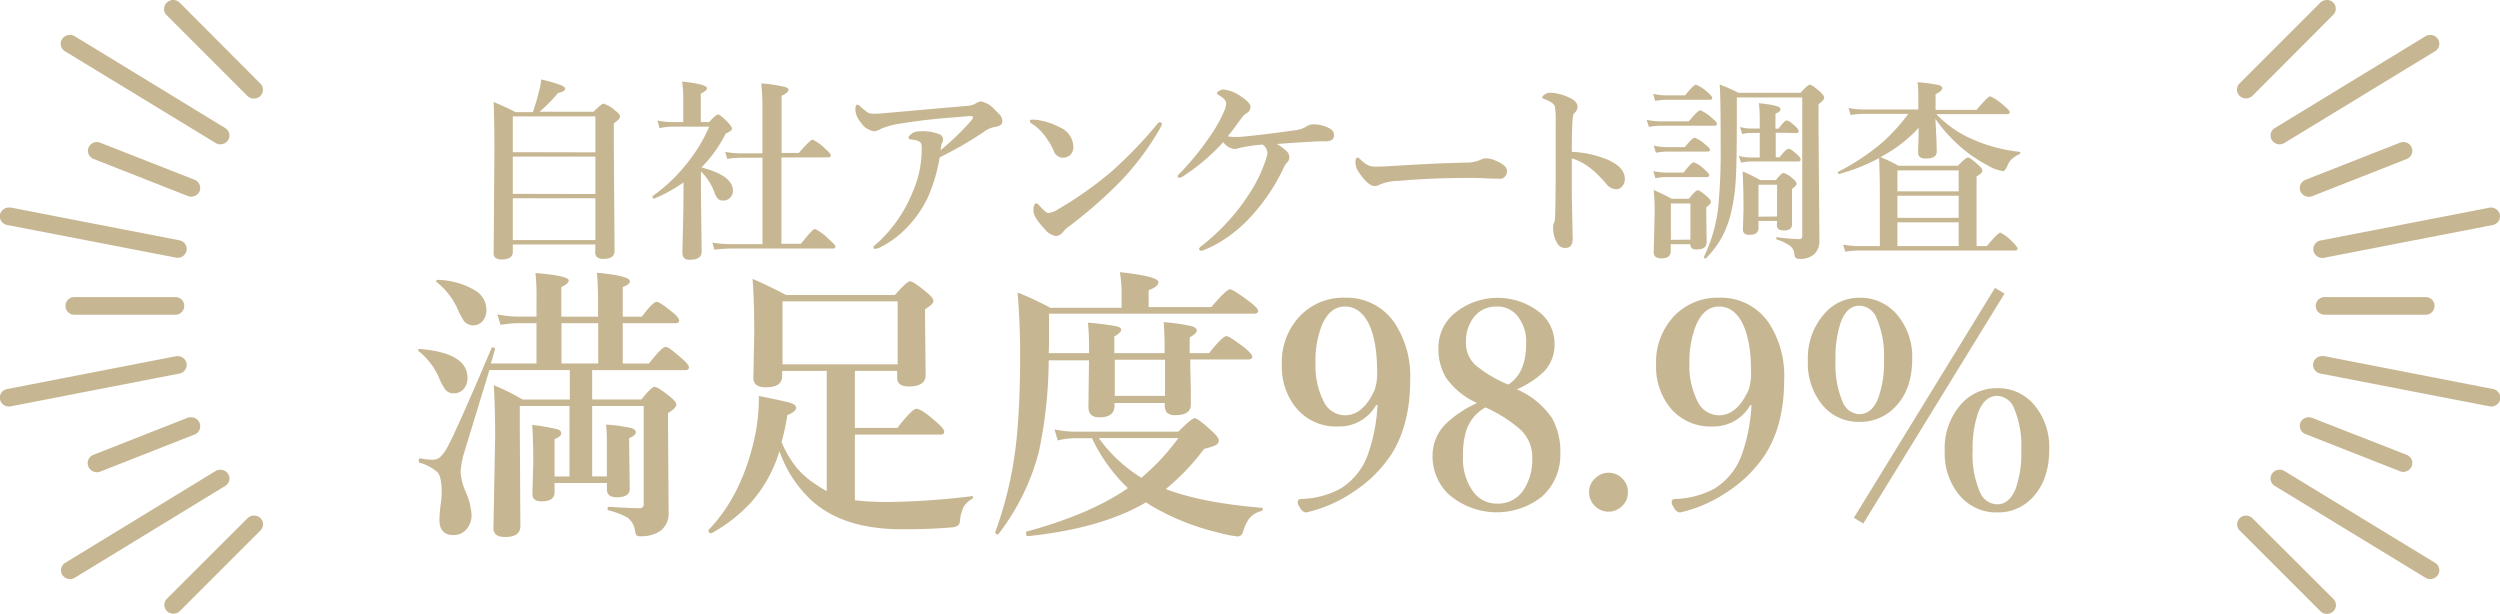 <svg xmlns="http://www.w3.org/2000/svg" viewBox="0 0 434.21 106.65"><defs><style>.cls-1{fill:#c7b692;}</style></defs><g id="レイヤー_2" data-name="レイヤー 2"><g id="SP"><path class="cls-1" d="M390.08,89.55a1.59,1.59,0,0,1,1.13.46l14.05,14a1.5,1.5,0,0,1,0,2.16,1.6,1.6,0,0,1-2.23,0L389,92.14A1.5,1.5,0,0,1,389,90,1.59,1.59,0,0,1,390.08,89.55Z"/><path class="cls-1" d="M395.93,81.58a1.59,1.59,0,0,1,.84.23l26.16,15.94a1.5,1.5,0,0,1,.5,2.11,1.61,1.61,0,0,1-2.17.48L395.1,84.4a1.49,1.49,0,0,1-.5-2.1A1.57,1.57,0,0,1,395.93,81.58Z"/><path class="cls-1" d="M401,72.47a1.71,1.71,0,0,1,.59.11L418,79a1.53,1.53,0,0,1,.87,2,1.59,1.59,0,0,1-2.05.84l-16.4-6.45a1.52,1.52,0,0,1-.87-2A1.58,1.58,0,0,1,401,72.47Z"/><path class="cls-1" d="M403.35,61.85a1.63,1.63,0,0,1,.31,0L433,67.57a1.53,1.53,0,0,1,1.23,1.8,1.56,1.56,0,0,1-1.85,1.2L403,64.88a1.54,1.54,0,0,1-1.23-1.81A1.57,1.57,0,0,1,403.35,61.85Z"/><path class="cls-1" d="M404.13,0a1.57,1.57,0,0,1,1.1.43,1.5,1.5,0,0,1,0,2.16L391.21,16.64a1.61,1.61,0,0,1-2.23,0,1.5,1.5,0,0,1,0-2.16L403,.46A1.59,1.59,0,0,1,404.13,0Z"/><path class="cls-1" d="M422.1,6.07a1.59,1.59,0,0,1,1.33.72,1.51,1.51,0,0,1-.5,2.11L396.77,24.83a1.59,1.59,0,0,1-2.17-.48,1.5,1.5,0,0,1,.5-2.11L421.26,6.3A1.69,1.69,0,0,1,422.1,6.07Z"/><path class="cls-1" d="M417.41,24.67a1.57,1.57,0,0,1,1.46.95,1.52,1.52,0,0,1-.87,2l-16.4,6.45a1.6,1.6,0,0,1-2.05-.84,1.53,1.53,0,0,1,.87-2l16.4-6.44A1.51,1.51,0,0,1,417.41,24.67Z"/><path class="cls-1" d="M432.64,36.05a1.56,1.56,0,0,1,1.54,1.23,1.53,1.53,0,0,1-1.23,1.8l-29.29,5.69a1.58,1.58,0,0,1-1.85-1.2,1.53,1.53,0,0,1,1.23-1.8l29.29-5.69A1.63,1.63,0,0,1,432.64,36.05Z"/><path class="cls-1" d="M403.74,51.6h17.57a1.53,1.53,0,1,1,0,3.06H403.74a1.53,1.53,0,1,1,0-3.06Z"/><path class="cls-1" d="M44.13,89.55a1.57,1.57,0,0,1,1.1.43,1.5,1.5,0,0,1,0,2.16l-14,14a1.6,1.6,0,0,1-2.23,0,1.5,1.5,0,0,1,0-2.16L43,90A1.59,1.59,0,0,1,44.13,89.55Z"/><path class="cls-1" d="M38.28,81.58a1.56,1.56,0,0,1,1.33.72,1.49,1.49,0,0,1-.5,2.1L13,100.34a1.6,1.6,0,0,1-2.17-.48,1.5,1.5,0,0,1,.5-2.11L37.44,81.81A1.59,1.59,0,0,1,38.28,81.58Z"/><path class="cls-1" d="M33.2,72.47a1.58,1.58,0,0,1,1.46,1,1.52,1.52,0,0,1-.87,2l-16.4,6.45A1.6,1.6,0,0,1,15.34,81a1.53,1.53,0,0,1,.87-2l16.4-6.45A1.71,1.71,0,0,1,33.2,72.47Z"/><path class="cls-1" d="M30.86,61.85a1.57,1.57,0,0,1,1.54,1.22,1.54,1.54,0,0,1-1.23,1.81L1.89,70.57A1.58,1.58,0,0,1,0,69.37a1.53,1.53,0,0,1,1.23-1.8l29.29-5.69A1.63,1.63,0,0,1,30.86,61.85Z"/><path class="cls-1" d="M30.08,0a1.59,1.59,0,0,1,1.13.46l14,14.05a1.5,1.5,0,0,1,0,2.16,1.61,1.61,0,0,1-2.23,0l-14-14A1.5,1.5,0,0,1,29,.43,1.59,1.59,0,0,1,30.08,0Z"/><path class="cls-1" d="M12.12,6.07A1.68,1.68,0,0,1,13,6.3L39.11,22.24a1.5,1.5,0,0,1,.5,2.11,1.59,1.59,0,0,1-2.17.48L11.28,8.9a1.51,1.51,0,0,1-.5-2.11A1.61,1.61,0,0,1,12.12,6.07Z"/><path class="cls-1" d="M16.8,24.67a1.51,1.51,0,0,1,.59.11l16.4,6.44a1.53,1.53,0,0,1,.87,2,1.59,1.59,0,0,1-2,.84l-16.4-6.45a1.51,1.51,0,0,1-.87-2A1.57,1.57,0,0,1,16.8,24.67Z"/><path class="cls-1" d="M1.57,36.05a1.73,1.73,0,0,1,.32,0l29.28,5.69a1.53,1.53,0,0,1,1.23,1.8,1.57,1.57,0,0,1-1.85,1.2L1.26,39.08A1.53,1.53,0,0,1,0,37.28,1.56,1.56,0,0,1,1.57,36.05Z"/><path class="cls-1" d="M12.9,51.6H30.47a1.53,1.53,0,1,1,0,3.06H12.9a1.53,1.53,0,1,1,0-3.06Z"/><path class="cls-1" d="M103.41,42.46H89.07v1.22q0,1.38-1.89,1.38a1.69,1.69,0,0,1-1.2-.33,1.16,1.16,0,0,1-.24-.82L85.87,26q0-4.52-.13-8.29c1.43.6,2.7,1.19,3.8,1.77h3c.43-1.22.77-2.34,1-3.36A11,11,0,0,0,94,13.8a26.86,26.86,0,0,1,3.44,1c.48.21.73.42.73.64s-.42.57-1.25.71a26.13,26.13,0,0,1-3.22,3.26h9.4Q104.48,18,104.82,18a5.33,5.33,0,0,1,2,1.18c.58.43.87.78.87,1.07s-.36.67-1.08,1.18v3.39l.13,18.76q0,1.38-1.92,1.38a1.63,1.63,0,0,1-1.16-.32,1.17,1.17,0,0,1-.28-.9Zm0-16V20.22H89.07v6.21Zm0,7.24V27.2H89.07v6.47Zm0,8V34.44H89.07v7.25Z"/><path class="cls-1" d="M118.72,31.68a25.59,25.59,0,0,1-5.11,2.81.06.06,0,0,1,0,0c-.19,0-.29-.11-.29-.33a.11.11,0,0,1,0-.08,29,29,0,0,0,6.12-5.86A27.23,27.23,0,0,0,123.18,22h-6.51a9.51,9.51,0,0,0-2.12.26l-.36-1.33a12.43,12.43,0,0,0,2.48.27h2v-4.1a19.37,19.37,0,0,0-.2-2.93c2.88.3,4.32.68,4.32,1.15,0,.29-.36.6-1.07.94v4.94h1.45c.8-.88,1.31-1.32,1.54-1.32s.83.46,1.72,1.38c.47.51.71.87.71,1.09s-.36.57-1.09.83a22.78,22.78,0,0,1-4.23,5.91c3.65.92,5.48,2.27,5.48,4.07a1.63,1.63,0,0,1-.54,1.23,1.58,1.58,0,0,1-1.1.44,1.24,1.24,0,0,1-1-.34,3.29,3.29,0,0,1-.57-1.07,10.1,10.1,0,0,0-2.35-3.66v3.84l.13,10.11c0,.94-.71,1.41-2.12,1.41-.82,0-1.23-.43-1.23-1.28l.17-7.38Zm17-4.33v15h3.39c1.35-1.73,2.16-2.59,2.45-2.59A9.32,9.32,0,0,1,144,41.59c.72.63,1.08,1,1.08,1.25s-.14.33-.43.33H126.87a24.87,24.87,0,0,0-2.79.2l-.36-1.23a19.2,19.2,0,0,0,3,.26h5.71v-15h-3.87a16.37,16.37,0,0,0-2.25.2l-.36-1.23a13.32,13.32,0,0,0,2.47.26h4V19.26a43.57,43.57,0,0,0-.2-4.77,24.7,24.7,0,0,1,4.12.61c.41.13.62.3.62.52s-.4.68-1.21,1v9.94h3q2-2.31,2.4-2.31a8.23,8.23,0,0,1,2.21,1.61c.63.56.94.95.94,1.14s-.14.33-.43.33Z"/><path class="cls-1" d="M167.71,18.41a4.17,4.17,0,0,0,1.58-.33,2.85,2.85,0,0,1,1.05-.47,4.17,4.17,0,0,1,2.31,1.31c.6.6.93.94,1,1a1.88,1.88,0,0,1,.44,1.13c0,.55-.42.87-1.28,1a4.25,4.25,0,0,0-1.9.83,63.85,63.85,0,0,1-7.7,4.45,29,29,0,0,1-2.08,7,19.76,19.76,0,0,1-3.58,5.15,16.47,16.47,0,0,1-4.49,3.38,3,3,0,0,1-1.09.37c-.17,0-.26-.1-.26-.3s.17-.3.51-.57a24,24,0,0,0,6.29-9,18.24,18.24,0,0,0,1.57-7.29v-.39a2.33,2.33,0,0,0-.1-.76c-.12-.35-.7-.58-1.74-.7-.29,0-.44-.13-.44-.3s.21-.46.64-.78a2.49,2.49,0,0,1,1.41-.33,7.61,7.61,0,0,1,3.3.51.92.92,0,0,1,.64.87,1.31,1.31,0,0,1-.1.5,3.5,3.5,0,0,0-.31,1.38,43.39,43.39,0,0,0,5.38-5.21.82.82,0,0,0,.23-.55c0-.09-.12-.14-.36-.14h-.28c-2.91.23-4.67.37-5.27.43-2.27.22-4.37.49-6.28.8a15.13,15.13,0,0,0-3.74.94,2.86,2.86,0,0,1-1.23.46,3.2,3.2,0,0,1-2.27-1.48,3.87,3.87,0,0,1-1-2.21c0-.63.12-.94.37-.94.1,0,.3.13.59.39a7.22,7.22,0,0,0,1.23,1,2.27,2.27,0,0,0,1,.19c.6,0,1.58-.06,2.92-.19Z"/><path class="cls-1" d="M179.1,21.4a.39.39,0,0,1-.23-.35c0-.17.11-.26.33-.26l.63,0a12,12,0,0,1,4.29,1.35,3.77,3.77,0,0,1,2.31,3.36,1.91,1.91,0,0,1-.59,1.45,1.84,1.84,0,0,1-1.23.44A1.72,1.72,0,0,1,183,26.17a12,12,0,0,0-1.41-2.41A8.64,8.64,0,0,0,179.1,21.4Zm3,15.6a4,4,0,0,0,1.7-.67,64.17,64.17,0,0,0,9.32-6.6,74,74,0,0,0,7.89-8.2c.17-.2.31-.3.43-.3s.35.1.35.3a1.26,1.26,0,0,1-.2.57,46.75,46.75,0,0,1-7,9.42,80.08,80.08,0,0,1-9,7.86,4.47,4.47,0,0,0-.87.8,1.69,1.69,0,0,1-1.34.81,3.19,3.19,0,0,1-2-1.28q-1.89-2-1.89-3.12c0-.85.18-1.28.54-1.28.1,0,.28.15.53.44C181.31,36.58,181.83,37,182.07,37Z"/><path class="cls-1" d="M216.77,23.64c2-.19,4.7-.53,8-1a5.18,5.18,0,0,0,1.92-.54,2.54,2.54,0,0,1,1.41-.51,5.87,5.87,0,0,1,2.92.77,1.25,1.25,0,0,1,.67,1.19c0,.65-.51,1-1.54,1-.81,0-1.75,0-2.82.1q-.62,0-5.58.36a7.62,7.62,0,0,1,1.84,1.38,1.48,1.48,0,0,1,.34,1,1.22,1.22,0,0,1-.41.86,2.86,2.86,0,0,0-.59.94,33.5,33.5,0,0,1-5.28,8,24.76,24.76,0,0,1-4,3.68,20.47,20.47,0,0,1-4.51,2.54,1.42,1.42,0,0,1-.49.13c-.26,0-.38-.1-.38-.3s.21-.38.64-.7a36.47,36.47,0,0,0,8.43-9.45,24.43,24.43,0,0,0,2.41-5.07,5.62,5.62,0,0,0,.38-1.53,1.93,1.93,0,0,0-.83-1.38,24.93,24.93,0,0,0-3.34.45,8.36,8.36,0,0,0-1,.24,2.37,2.37,0,0,1-.61.07,2.69,2.69,0,0,1-1.89-1.18,36.08,36.08,0,0,1-6.92,5.89,1.7,1.7,0,0,1-.67.29c-.22,0-.33-.08-.33-.26s.18-.32.54-.67a48.83,48.83,0,0,0,5.61-7.06,22,22,0,0,0,1.87-3.46,4.29,4.29,0,0,0,.41-1.41c0-.54-.43-1-1.28-1.49-.22-.13-.33-.26-.33-.36s.15-.26.45-.41a1.36,1.36,0,0,1,.65-.2,6.08,6.08,0,0,1,3,1.15c1.16.75,1.74,1.38,1.74,1.87a1.33,1.33,0,0,1-.7,1.11,2.86,2.86,0,0,0-.71.61c-1.19,1.63-2,2.76-2.56,3.38a6.67,6.67,0,0,0,1.5.11C215,23.82,215.62,23.77,216.77,23.64Z"/><path class="cls-1" d="M261.74,29.67a1.4,1.4,0,0,1-.36,1,1.09,1.09,0,0,1-.85.38L258.41,31c-1-.07-1.9-.1-2.85-.1q-6.94,0-12.57.51a8.78,8.78,0,0,0-3.33.64,1.62,1.62,0,0,1-.91.26c-.73,0-1.63-.77-2.69-2.32a3.15,3.15,0,0,1-.64-1.82c0-.53.14-.8.41-.8.09,0,.23.1.43.3a4.76,4.76,0,0,0,1.61,1.13,3.85,3.85,0,0,0,1.21.14c.7,0,1.88-.05,3.53-.16q6.72-.42,11.91-.54a6.08,6.08,0,0,0,2.61-.48,2.31,2.31,0,0,1,.95-.26,3.82,3.82,0,0,1,1.51.33C261,28.39,261.74,29,261.74,29.67Z"/><path class="cls-1" d="M273,26.37a18.42,18.42,0,0,1,6.09,1.31q3.12,1.32,3.12,3.4a1.89,1.89,0,0,1-.53,1.36,1.3,1.3,0,0,1-.92.43,2.29,2.29,0,0,1-1.83-1,20.52,20.52,0,0,0-2.43-2.44,9.91,9.91,0,0,0-3.5-1.92v5.84q0,.87.15,8.14c0,1-.41,1.57-1.25,1.57a1.5,1.5,0,0,1-1.41-.77,5.16,5.16,0,0,1-.74-2.66,2.25,2.25,0,0,1,.17-1,1.51,1.51,0,0,0,.15-.57c.06-.83.11-3.34.13-7.53,0-1.18,0-2.22,0-3.1V21.36a17.64,17.64,0,0,0-.13-2.85,1.56,1.56,0,0,0-.71-.77,4.48,4.48,0,0,0-1.16-.53c-.22-.06-.33-.17-.33-.31s.15-.31.44-.51a1.84,1.84,0,0,1,.94-.29,8.41,8.41,0,0,1,3.39.9c.9.4,1.35.93,1.35,1.57a1.47,1.47,0,0,1-.58,1.09,1.21,1.21,0,0,0-.23.67Q273,21.89,273,26.37Z"/><path class="cls-1" d="M298.2,21.51c0,.22-.14.33-.43.33h-9.51a11,11,0,0,0-1.87.2L286,20.81a11,11,0,0,0,2.25.26h5.07q1.6-1.92,2-1.92a6.64,6.64,0,0,1,2,1.34Q298.2,21.18,298.2,21.51ZM297.39,17q0,.33-.42.33h-7.6a11.48,11.48,0,0,0-1.89.2l-.36-1.23a10.88,10.88,0,0,0,2.25.26h3.3c1-1.24,1.62-1.85,1.9-1.85a6.37,6.37,0,0,1,2,1.31C297.12,16.49,297.39,16.81,297.39,17Zm-.52,13.41c0,.23-.15.34-.44.34h-7a12.25,12.25,0,0,0-1.92.2l-.36-1.23a11.73,11.73,0,0,0,2.35.26h2.92c.89-1.19,1.49-1.79,1.78-1.79a5.75,5.75,0,0,1,1.86,1.25C296.61,29.92,296.87,30.24,296.87,30.44Zm-3.3,12h-3.39v1.22c0,.83-.54,1.24-1.61,1.24-.9,0-1.35-.34-1.35-1l.17-7c0-1.48-.06-2.76-.17-3.86a34.42,34.42,0,0,1,3.12,1.51h3c.77-1,1.29-1.47,1.54-1.47s.8.37,1.64,1.11c.42.38.64.7.64.94s-.27.46-.81.9v1l.07,5.07c0,.83-.57,1.25-1.71,1.25C294,43.37,293.6,43.05,293.57,42.43ZM297,26q0,.33-.45.33H289.6a11.26,11.26,0,0,0-2,.2l-.36-1.24a11,11,0,0,0,2.31.27h3.07c.87-1.1,1.45-1.64,1.74-1.64a5.71,5.71,0,0,1,1.82,1.18C296.72,25.52,297,25.82,297,26Zm-3.4,15.62V35.34h-3.39v6.32Zm23.25-24.73c0,.34-.33.74-1,1.19V22L316,41.63a3.34,3.34,0,0,1-.8,2.43,3.51,3.51,0,0,1-2.63.9,1,1,0,0,1-.7-.18,1.23,1.23,0,0,1-.22-.66,2,2,0,0,0-.87-1.51,8.18,8.18,0,0,0-2.15-1,.25.25,0,0,1-.13-.24c0-.13.05-.19.13-.17a33.82,33.82,0,0,0,3.91.33q.48,0,.48-.51V16.93H301.66V21q0,7.55-.21,10.59a30.45,30.45,0,0,1-.72,5A17.61,17.61,0,0,1,299,41.33a18,18,0,0,1-2.72,3.56.12.12,0,0,1-.08,0c-.16,0-.23-.09-.23-.25a.2.2,0,0,1,0-.07,26.66,26.66,0,0,0,2.45-8.5,99.27,99.27,0,0,0,.43-10.81c0-5.8-.06-9.32-.17-10.58a28.76,28.76,0,0,1,3.25,1.44h10.78c.85-.94,1.4-1.41,1.64-1.41s.83.41,1.77,1.22C316.58,16.39,316.82,16.71,316.82,16.93Zm-8.43,6.16v4.26h.67c.77-1,1.29-1.47,1.58-1.47s.72.34,1.47,1c.41.37.61.66.61.87s-.14.34-.43.34h-8.35a8.36,8.36,0,0,0-1.57.2L302,27.07a7.77,7.77,0,0,0,2,.28h1.64V23.09H304a6.54,6.54,0,0,0-1.41.19l-.38-1.23a6.49,6.49,0,0,0,1.79.27h1.64V20.56a22.22,22.22,0,0,0-.16-2.64c2.51.26,3.76.58,3.76,1s-.29.57-.87.83v2.6h.54c.67-.95,1.15-1.42,1.44-1.42s.71.34,1.48,1c.38.38.57.66.57.85s-.14.33-.44.33Zm.23,15.32h-3.23v1.25c0,.77-.52,1.16-1.55,1.16a1.23,1.23,0,0,1-.93-.26,1,1,0,0,1-.22-.74l.1-3.43c0-2.52-.05-4.72-.16-6.58a27,27,0,0,1,3.05,1.51h2.74c.64-.83,1.08-1.24,1.35-1.24a4.32,4.32,0,0,1,1.6,1c.43.36.64.65.64.88s-.26.53-.8.87v1l0,5.09a1.07,1.07,0,0,1-.33.89,2.12,2.12,0,0,1-1.21.25q-1.08,0-1.08-.93Zm0-.77V32.09h-3.23v5.55Z"/><path class="cls-1" d="M326.37,27.45a32.24,32.24,0,0,1-6.92,2.76c-.16,0-.23-.05-.23-.23s0-.1,0-.12A40.27,40.27,0,0,0,326.63,25a31.78,31.78,0,0,0,4.81-5.22h-7.79a15.74,15.74,0,0,0-2.22.2l-.38-1.23a12.9,12.9,0,0,0,2.47.26h9.66V17.36c0-1.16,0-2.19-.13-3.08a25.49,25.49,0,0,1,3.77.52c.34.11.51.3.51.56s-.38.65-1.15,1v2.72h7.12c1.32-1.56,2.11-2.35,2.38-2.35A8.92,8.92,0,0,1,348,18.31c.72.57,1.07,1,1.07,1.18s-.14.33-.43.33H336.31a19.1,19.1,0,0,0,5.29,3.91,27.13,27.13,0,0,0,9.2,2.64.14.14,0,0,1,.1.15.24.24,0,0,1-.13.23,6.64,6.64,0,0,0-1.49,1,3.39,3.39,0,0,0-.63,1.07c-.27.6-.52.9-.74.9a7.12,7.12,0,0,1-2.69-1,24.71,24.71,0,0,1-4.84-3.33,26.63,26.63,0,0,1-4.23-4.74c.15,2.78.23,4.67.23,5.68,0,.8-.63,1.21-1.89,1.21-.89,0-1.34-.32-1.34-1,0-.37,0-1,.05-1.93s0-1.74.06-2.42a24.36,24.36,0,0,1-6.66,5.09,29.53,29.53,0,0,1,3.15,1.51h10.3q1.4-1.44,1.74-1.44c.26,0,.85.42,1.78,1.28.49.42.73.76.73,1s-.33.68-1,1V42.74h1.79c1.28-1.56,2.06-2.34,2.35-2.34a7.7,7.7,0,0,1,2.08,1.6c.6.57.9,1,.9,1.19s-.14.32-.42.32H322.94a19.42,19.42,0,0,0-2.46.2l-.36-1.23a15.26,15.26,0,0,0,2.76.26h3.62V33.46Q326.5,30.76,326.37,27.45Zm13.82,5.78V29.6H329.55v3.63ZM329.55,34v3.84h10.64V34Zm0,8.74h10.64V38.61H329.55Z"/><path class="cls-1" d="M81.19,65.62a2.78,2.78,0,0,1-.77,2.07,2.32,2.32,0,0,1-1.66.63,1.82,1.82,0,0,1-1.49-.75,11.9,11.9,0,0,1-1.12-2.2A12.11,12.11,0,0,0,72.72,61a.15.15,0,0,1-.1-.14c0-.16.1-.25.29-.25Q81.19,61.29,81.19,65.62Zm21.66,4.89V82.74h2.56v-5c0-1.36,0-2.7-.15-4a31.24,31.24,0,0,1,4.34.59c.55.16.83.41.83.75s-.38.74-1.15,1V77.6l.1,7.29c0,1-.75,1.48-2.24,1.48-1.15,0-1.73-.44-1.73-1.34V83.89H96.32v1.58c0,1.07-.74,1.61-2.24,1.61-1.07,0-1.61-.41-1.61-1.24l.15-5.7c0-2.45-.06-4.57-.19-6.34a36.62,36.62,0,0,1,4.4.76c.43.13.64.36.64.71s-.38.7-1.15,1v6.48h2.59V70.51H90.28V74l.1,17.37c0,1.27-.89,1.9-2.68,1.9-1.3,0-2-.51-2-1.54L86,75.9c0-3.48-.08-6.48-.24-9a38.11,38.11,0,0,1,5,2.49h8.21V64.28H85L80.61,78.65A14.56,14.56,0,0,0,80,81.94a9.88,9.88,0,0,0,.9,3.51,11.79,11.79,0,0,1,1,3.94,3.63,3.63,0,0,1-1,2.66,2.84,2.84,0,0,1-2.14.88c-1.63,0-2.44-.89-2.44-2.66a24.31,24.31,0,0,1,.24-2.82,13.57,13.57,0,0,0,.15-2c0-1.74-.24-2.88-.73-3.44a8.06,8.06,0,0,0-3.12-1.65c-.1,0-.14-.17-.14-.34s.08-.45.24-.42a12.73,12.73,0,0,0,2,.25,2.23,2.23,0,0,0,1.41-.39,6.84,6.84,0,0,0,1.39-1.9q1.5-2.72,7.62-17.11a.2.2,0,0,1,.2-.12.45.45,0,0,1,.19.05c.16.07.24.15.22.27-.1.31-.23.75-.39,1.31s-.28.93-.36,1.17h7.94v-7h-3.1a21.68,21.68,0,0,0-3.14.29l-.56-1.82a19.67,19.67,0,0,0,3.7.39h3.1V52.19A39.19,39.19,0,0,0,93,47.42q5.77.48,5.78,1.29c0,.36-.43.74-1.29,1.15V55h6.38V52.24c0-2-.07-3.59-.2-4.87,3.82.36,5.73.85,5.73,1.49,0,.34-.41.69-1.24,1V55h3.31q1.95-2.58,2.58-2.58c.34,0,1.26.6,2.76,1.82.76.62,1.14,1.09,1.14,1.42s-.22.48-.66.48h-9.13v7h4.55c1.51-1.93,2.48-2.9,2.9-2.9s1.28.69,2.85,2.05c.8.7,1.2,1.2,1.2,1.51s-.22.49-.66.49H102.85v5.09h8.55c1.16-1.46,1.92-2.19,2.29-2.19s1.27.57,2.68,1.7c.73.59,1.1,1.05,1.1,1.39s-.48.93-1.44,1.44v3l.1,14.22a3.81,3.81,0,0,1-1.39,3.24,5.91,5.91,0,0,1-3.65.95.65.65,0,0,1-.59-.22,2.68,2.68,0,0,1-.22-.82A3.42,3.42,0,0,0,109,89.91a14,14,0,0,0-3.29-1.27c-.13,0-.19-.14-.19-.32s.06-.29.19-.29q4,.24,5.34.24a.66.66,0,0,0,.75-.75v-17ZM84.48,53.75a2.86,2.86,0,0,1-.8,2.17,2.14,2.14,0,0,1-3.09-.14,15,15,0,0,1-1.2-2.32A12.74,12.74,0,0,0,75.86,49a.15.15,0,0,1-.1-.14c0-.16.1-.25.29-.25a13.22,13.22,0,0,1,6.51,1.86A3.91,3.91,0,0,1,84.48,53.75Zm19.42,9.38v-7H97.52v7Z"/><path class="cls-1" d="M148.48,64.42v9.9h7.38Q158.44,71,159.15,71c.59,0,1.72.74,3.41,2.24,1,.83,1.44,1.41,1.44,1.75s-.22.49-.66.49H148.48V86.89a49,49,0,0,0,6.34.29,132.45,132.45,0,0,0,14-1c.12,0,.17,0,.17.17a.31.31,0,0,1-.17.32,3.46,3.46,0,0,0-1.55,1.58,7.42,7.42,0,0,0-.54,2.17,1.19,1.19,0,0,1-.34.85,2.06,2.06,0,0,1-1,.32c-2.44.22-5.33.34-8.7.34q-10.12,0-15.61-4.9a21,21,0,0,1-5.7-8.67,24,24,0,0,1-4.78,8.72,27.16,27.16,0,0,1-7,5.53.09.09,0,0,1-.07,0,.42.42,0,0,1-.47-.47.22.22,0,0,1,0-.1q5.63-5.82,7.89-15.51a33.1,33.1,0,0,0,.85-7.75q4.59.9,5.56,1.22c.62.21.92.49.92.85s-.51.85-1.53,1.24a39.61,39.61,0,0,1-1,4.68,17.79,17.79,0,0,0,2.75,4.63,15.76,15.76,0,0,0,3.44,2.9c.55.37,1.1.7,1.65,1V64.42h-7.74v.91c0,1.3-.95,1.94-2.85,1.94-1.43,0-2.15-.53-2.15-1.6l.15-8q0-5.51-.29-9.24,2.82,1.24,5.84,2.81h18.88c1.4-1.6,2.28-2.39,2.63-2.39s1.31.63,2.86,1.9c.79.65,1.19,1.14,1.19,1.48a.82.82,0,0,1-.27.61,10.44,10.44,0,0,1-1.17.88v1.85l.1,9.55c0,1.37-1,2-2.95,2-1.3,0-2-.5-2-1.51v-1.2Zm7.43-1.14V52.34h-20V63.28Z"/><path class="cls-1" d="M182.15,61.33h7v-1.1c0-1.43-.06-2.82-.19-4.19a47.5,47.5,0,0,1,5,.64c.52.13.78.33.78.61s-.4.7-1.2,1.14v2.9h8.73V59.67q0-1.34-.15-3.72a35.45,35.45,0,0,1,4.75.68q1,.27,1,.78c0,.32-.41.72-1.24,1.19v2.73H210c1.59-2,2.59-2.95,3-2.95s1.38.68,3.16,2c.9.76,1.34,1.28,1.34,1.56s-.22.49-.65.49H206.73c0,1.54.05,3.31.1,5.31,0,1.41,0,2.25,0,2.51,0,1.23-.88,1.85-2.63,1.85a1.94,1.94,0,0,1-1.56-.47,2.36,2.36,0,0,1-.34-1.48V70h-8.73v.49c0,1.3-.87,2-2.63,2-1.26,0-1.9-.6-1.9-1.8l.1-8.11h-7a78.18,78.18,0,0,1-1.71,15.9,39.67,39.67,0,0,1-7,14.26.2.2,0,0,1-.15.07c-.27,0-.41-.12-.41-.34a.15.15,0,0,1,0-.08,66.44,66.44,0,0,0,3.73-16.51q.59-6.21.58-14.3c0-3.56-.14-7.15-.44-10.77a49,49,0,0,1,5.68,2.65h12.38V50.27a22.14,22.14,0,0,0-.3-3Q201.2,48,201.2,49c0,.52-.57,1-1.7,1.39v2.94h10.89q2.63-3.09,3.24-3.09c.34,0,1.47.71,3.38,2.14,1,.77,1.51,1.3,1.51,1.61s-.22.49-.66.49H182.2V58.7C182.2,59.88,182.18,60.76,182.15,61.33Zm20.32,23.61q6.25,2.39,16.71,3.26c.1,0,.15.07.15.2s-.09.33-.25.36A4.24,4.24,0,0,0,217,90a7.8,7.8,0,0,0-1.1,2.36c-.18.54-.49.81-.95.81a17.4,17.4,0,0,1-3.09-.61,42.12,42.12,0,0,1-12.09-4.83l-.39-.27-.34-.21q-7.74,4.55-20.51,5.87c-.21,0-.32-.14-.32-.56,0-.15,0-.23.13-.25q11.05-3,17.56-7.53a29.21,29.21,0,0,1-6.24-8.67h-3a12.41,12.41,0,0,0-2.95.39l-.56-1.92a17.29,17.29,0,0,0,3.51.39h18c1.56-1.56,2.5-2.34,2.83-2.34s1.37.73,2.94,2.19c.83.75,1.25,1.29,1.25,1.63a.91.91,0,0,1-.49.84,9.51,9.51,0,0,1-2.05.67A39.17,39.17,0,0,1,202.47,84.94Zm-4.19-2a38.44,38.44,0,0,0,6.38-6.85H190.85A25.4,25.4,0,0,0,198.28,83Zm-4.66-14.18h8.73V62.48h-8.73Z"/><path class="cls-1" d="M239,70.37a7.34,7.34,0,0,1-6.6,3.7A9,9,0,0,1,225,70.71a11.32,11.32,0,0,1-2.36-7.38A11.58,11.58,0,0,1,226,54.66a10.44,10.44,0,0,1,7.6-2.95,10,10,0,0,1,8.67,4.46A16.75,16.75,0,0,1,244.93,66q0,7.65-3.19,12.79a22.76,22.76,0,0,1-6.77,6.7A24,24,0,0,1,226.88,89c-.46,0-.85-.32-1.2-1a1.43,1.43,0,0,1-.29-.78c0-.34.19-.53.56-.56a15,15,0,0,0,6.87-1.8,11.42,11.42,0,0,0,4.68-5.7,29.74,29.74,0,0,0,1.75-8.82ZM233.6,53.24q-2.62,0-4,3.22A16.56,16.56,0,0,0,228.49,63a13.71,13.71,0,0,0,1.43,6.77,4.14,4.14,0,0,0,3.68,2.36q3.15,0,5.14-4.38a8.67,8.67,0,0,0,.44-3.22q0-5.53-1.58-8.55Q236.13,53.25,233.6,53.24Z"/><path class="cls-1" d="M263.45,67.62a14.15,14.15,0,0,1,6.11,5A11.8,11.8,0,0,1,271,78.75a9.61,9.61,0,0,1-3.31,7.6,12.68,12.68,0,0,1-16.25-.66,9.16,9.16,0,0,1-2.63-6.55,7.76,7.76,0,0,1,2.36-5.58A19.19,19.19,0,0,1,256.55,70a13.16,13.16,0,0,1-5.41-4.41,9.93,9.93,0,0,1-1.31-5.29,7.74,7.74,0,0,1,3.24-6.23,11.79,11.79,0,0,1,14.44.26A7,7,0,0,1,270,59.7a6.71,6.71,0,0,1-1.82,4.82A16.09,16.09,0,0,1,263.45,67.62ZM258,70.76a7.23,7.23,0,0,0-3.29,3.87,14.19,14.19,0,0,0-.61,4.58,9.69,9.69,0,0,0,1.83,6.26,5,5,0,0,0,4.09,2A5.31,5.31,0,0,0,264.69,85a9.75,9.75,0,0,0,1.44-5.53,6.54,6.54,0,0,0-2.05-4.85A24.1,24.1,0,0,0,258,70.76Zm4-4c2-1.27,3.07-3.63,3.07-7.09a7.16,7.16,0,0,0-1.63-4.94A4.45,4.45,0,0,0,260,53.24a4.85,4.85,0,0,0-4.09,1.95,6.84,6.84,0,0,0-1.29,4.29,5.13,5.13,0,0,0,1.58,3.87A21.51,21.51,0,0,0,262,66.81Z"/><path class="cls-1" d="M279.38,82.11a3.21,3.21,0,0,1,2.48,1.1,3.25,3.25,0,0,1,.88,2.26A3.2,3.2,0,0,1,281.62,88a3.27,3.27,0,0,1-2.24.87A3.39,3.39,0,0,1,276,85.47,3.17,3.17,0,0,1,277.14,83,3.22,3.22,0,0,1,279.38,82.11Z"/><path class="cls-1" d="M304,70.37a7.34,7.34,0,0,1-6.6,3.7A9,9,0,0,1,290,70.71a11.32,11.32,0,0,1-2.36-7.38A11.58,11.58,0,0,1,291,54.66a10.42,10.42,0,0,1,7.6-2.95,10,10,0,0,1,8.67,4.46A16.75,16.75,0,0,1,309.88,66q0,7.65-3.19,12.79a22.76,22.76,0,0,1-6.77,6.7A24,24,0,0,1,291.83,89c-.46,0-.86-.32-1.2-1a1.43,1.43,0,0,1-.29-.78c0-.34.19-.53.56-.56a15,15,0,0,0,6.87-1.8,11.42,11.42,0,0,0,4.68-5.7,29.74,29.74,0,0,0,1.75-8.82Zm-5.41-17.13q-2.62,0-4,3.22A16.54,16.54,0,0,0,293.43,63a13.59,13.59,0,0,0,1.44,6.77,4.14,4.14,0,0,0,3.68,2.36q3.15,0,5.14-4.38a8.67,8.67,0,0,0,.44-3.22q0-5.53-1.58-8.55Q301.08,53.25,298.55,53.24Z"/><path class="cls-1" d="M322.94,51.71a8.35,8.35,0,0,1,6.77,3.21,11.32,11.32,0,0,1,2.41,7.41q0,5.34-3,8.4a8.34,8.34,0,0,1-6.16,2.54,8.09,8.09,0,0,1-6.63-3.17A11.36,11.36,0,0,1,314,62.69a11.65,11.65,0,0,1,3-8.35A7.94,7.94,0,0,1,322.94,51.71Zm0,1.39c-1.41,0-2.48.92-3.19,2.77a18.9,18.9,0,0,0-.95,6.68,16.6,16.6,0,0,0,1.24,7.26,3.25,3.25,0,0,0,2.9,2.12q2.15,0,3.27-2.76a18,18,0,0,0,1-6.62,16.36,16.36,0,0,0-1.29-7.33A3.3,3.3,0,0,0,323,53.1Zm.68,37.83-1.63-1L346.5,50l1.65,1Zm23.27-23.51a8.16,8.16,0,0,1,6.65,3.19A11.34,11.34,0,0,1,355.92,78q0,5.39-2.94,8.46A8.13,8.13,0,0,1,346.91,89a8.31,8.31,0,0,1-6.75-3.19,11.31,11.31,0,0,1-2.39-7.43,11.53,11.53,0,0,1,3-8.36A8.27,8.27,0,0,1,346.91,67.42Zm0,1.34c-1.45,0-2.53.93-3.27,2.78a18.66,18.66,0,0,0-1,6.67,16.26,16.26,0,0,0,1.27,7.26,3.3,3.3,0,0,0,3,2.12c1.41,0,2.48-.92,3.22-2.75a18.78,18.78,0,0,0,.95-6.63,16.77,16.77,0,0,0-1.25-7.31A3.29,3.29,0,0,0,346.91,68.76Z"/></g></g></svg>